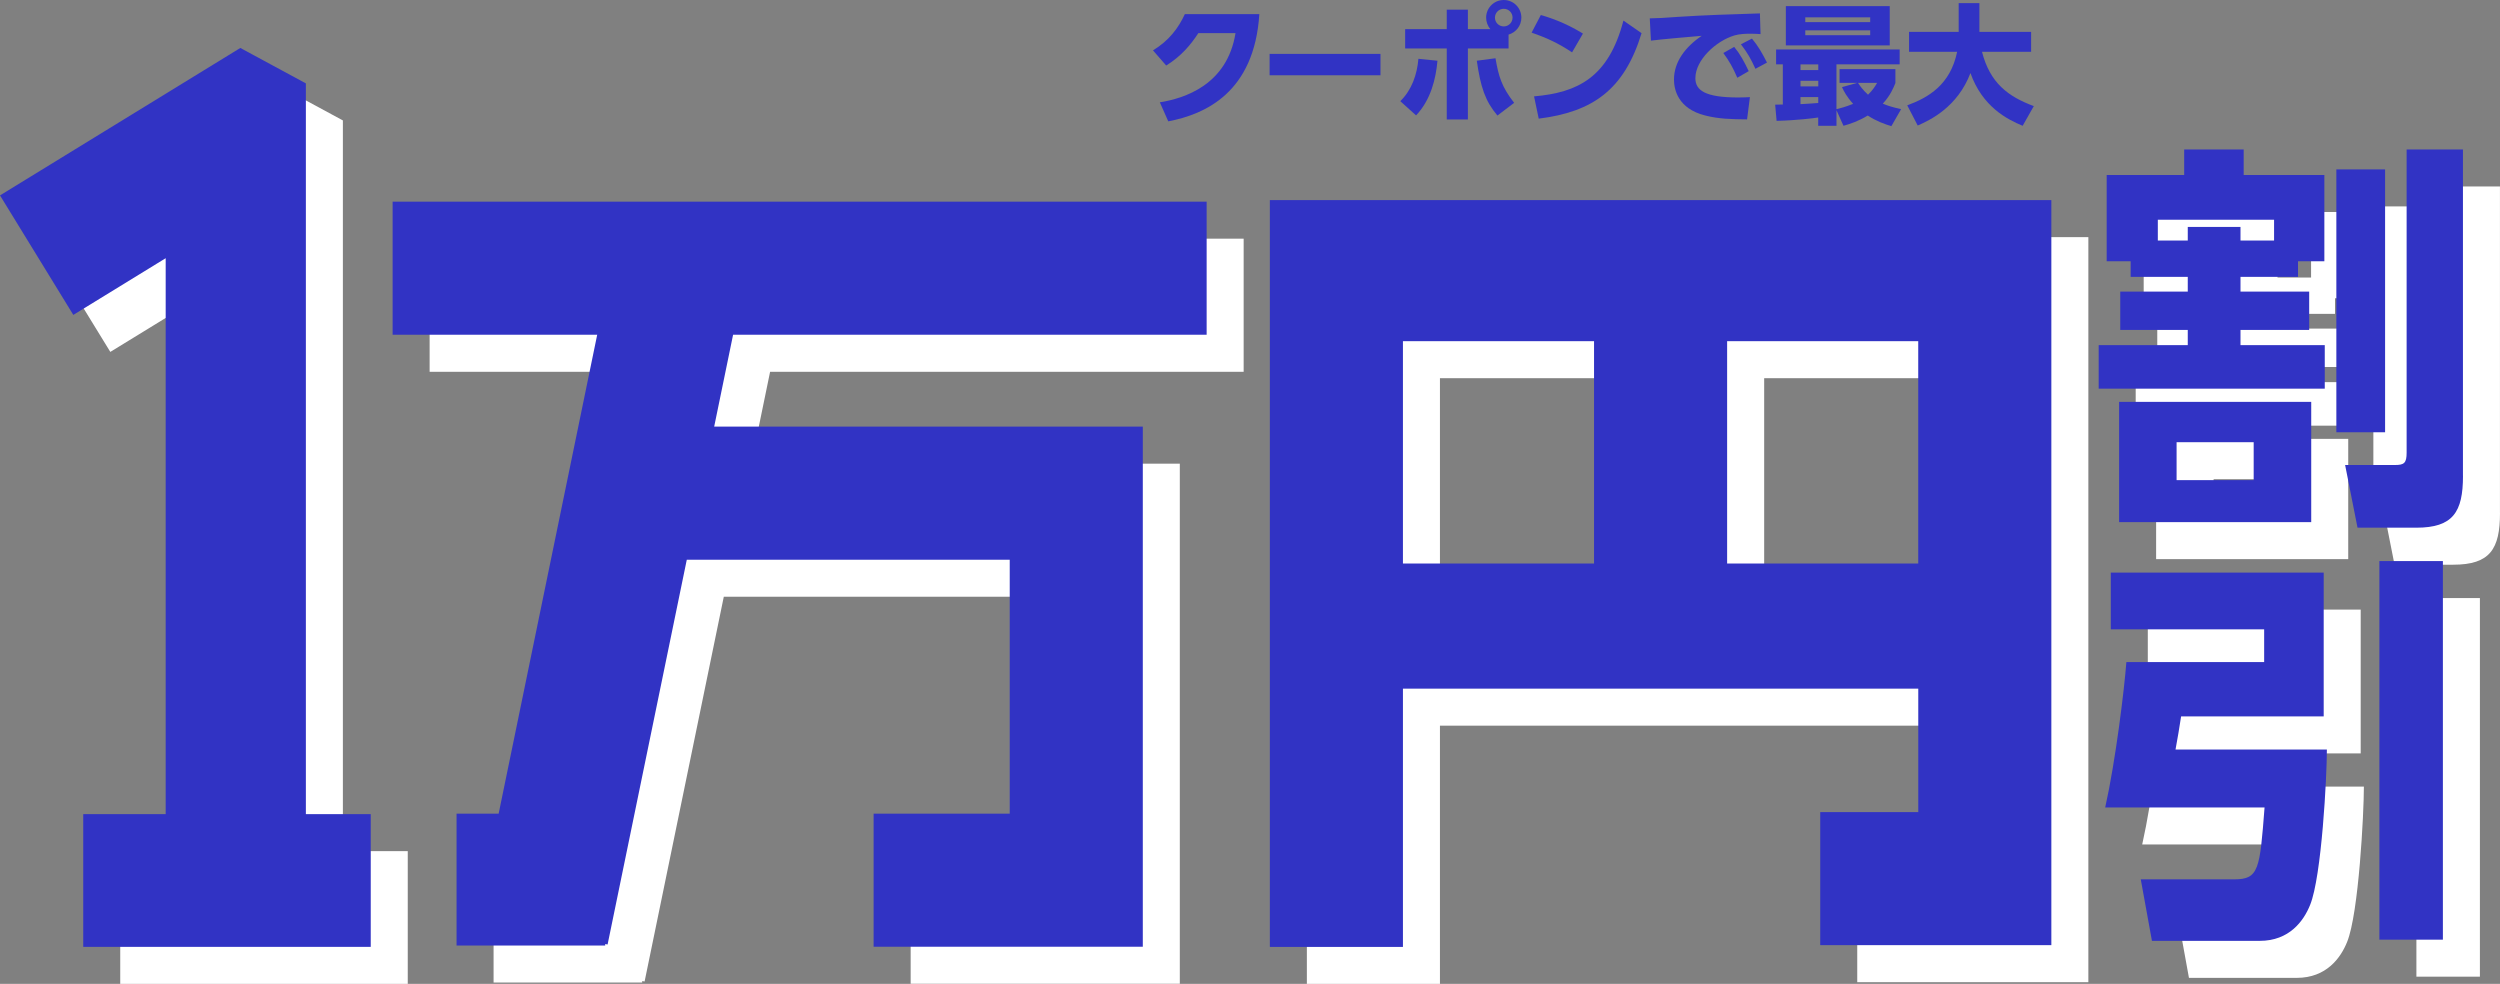 <?xml version="1.0" encoding="UTF-8"?><svg id="_レイヤー_2" xmlns="http://www.w3.org/2000/svg" viewBox="0 0 675.53 265.86"><rect x="0" y="0" width="675.53" height="265.86" fill="#808080" stroke="none"/><g id="_1万円"><path d="M313.41,27.65c6.65-1.08,18.17-4.69,20.44-18.69h-10.05c-2,3.08-4.58,6.2-8.68,8.75l-3.57-4.1c4.31-2.62,6.86-5.99,8.61-9.8h20.13c-1.36,21.18-14.6,27.06-24.61,28.98l-2.28-5.15Z" style="fill:#3133c4;"/><path d="M373.02,14.56v5.78h-29.96v-5.78h29.96Z" style="fill:#3133c4;"/><path d="M378.37,27.34c3.08-2.98,4.55-7.18,4.9-11.45l5.15.52c-.42,4.83-1.79,10.57-5.78,14.77l-4.27-3.85ZM402.73,7.88c-.77-.88-1.16-2.03-1.16-3.12,0-2.59,2.1-4.76,4.76-4.76s4.76,2.14,4.76,4.76c0,2.17-1.43,3.99-3.46,4.59v3.75h-10.99v19.18h-5.71V13.09h-11.24v-5.22h11.24V2.62h5.71v5.25h6.09ZM404.1,15.75c.84,4.87,1.64,7.67,5.04,12.04l-4.52,3.43c-3.29-3.89-4.55-7.67-5.57-14.81l5.04-.67ZM403.95,4.76c0,1.33,1.08,2.38,2.38,2.38s2.38-1.05,2.38-2.38-1.05-2.38-2.38-2.38-2.38,1.09-2.38,2.38Z" style="fill:#3133c4;"/><path d="M424.78,14.14c-3.54-2.35-6.58-3.82-10.92-5.32l2.49-4.76c1.92.56,6.27,1.86,11.38,5.01l-2.94,5.08ZM414.52,26.04c11.76-1.02,20.13-5.08,24.15-20.48l4.9,3.4c-4.69,15.37-13.27,21.28-27.79,23.1l-1.26-6.02Z" style="fill:#3133c4;"/><path d="M475.71,9.21c-1.08-.07-2.07-.1-2.83-.1-1.16,0-2.94.07-4.2.46-4.97,1.47-10.57,6.62-10.57,11.55,0,3.29,2.62,5.22,11.59,5.22,1.64,0,2.45-.07,3.15-.1l-.77,6.02c-4.17-.04-7.6-.1-11.31-1.05-7.39-1.85-8.44-7.04-8.44-9.73,0-4.76,3.08-8.82,7.49-11.8-3.12.25-11.06.95-13.72,1.3l-.31-6.02c2.27-.04,3.33-.1,7.39-.39,7.46-.49,14.25-.7,22.37-.95l.17,5.6ZM468.6,12.67c1.58,1.92,2.66,3.89,3.92,6.55l-3.08,1.79c-1.19-2.77-2.14-4.45-3.78-6.69l2.94-1.65ZM473.4,10.43c1.65,1.96,2.8,3.99,4.06,6.48l-3.12,1.68c-1.29-2.77-2.07-4.2-3.92-6.62l2.97-1.54Z" style="fill:#3133c4;"/><path d="M511.09,34.09c-1.79-.52-4.03-1.33-6.41-2.87-2.52,1.54-4.69,2.24-6.55,2.77l-1.89-4.2v4.2h-4.94v-2.24c-1.16.18-5.74.77-11.24.91l-.39-4.38c.35,0,1.75-.04,2.07-.04v-10.85h-1.82v-4.03h33.39v4.03h-17.08v12.11c1.01-.25,2.31-.56,4.51-1.44-1.75-1.93-2.52-3.43-3.01-4.52l4.13-1.15h-4.79v-3.71h15.09v3.75c-.46,1.19-1.37,3.4-3.4,5.57,1.05.46,2.21.88,4.94,1.5l-2.63,4.59ZM482.56,1.65h28.07v10.61h-28.07V1.65ZM486.52,17.4v1.54h4.8v-1.54h-4.8ZM486.52,21.84v1.5h4.8v-1.5h-4.8ZM491.31,26.22h-4.8v1.92c1.61-.07,3.43-.21,4.8-.31v-1.61ZM487.81,4.69v1.29h17.54v-1.29h-17.54ZM487.81,8.19v1.33h17.54v-1.33h-17.54ZM502.06,22.4c.49.77,1.29,1.89,2.7,3.19,1.33-1.26,1.96-2.35,2.45-3.19h-5.15Z" style="fill:#3133c4;"/><path d="M515.36,28.46c5.74-2.1,11.66-5.57,13.48-14.46h-12.99v-5.39h13.41V.84h5.6v7.77h13.97v5.39h-13.27c2.17,8.44,7.04,12.08,14,14.67l-3.01,5.32c-4.27-1.75-10.92-5.22-14.11-14.25-3.5,9.21-10.89,12.71-14.25,14.18l-2.83-5.46Z" style="fill:#3133c4;"/><path d="M501.85,229.44v35.96h62.45V64.07h-211.17v201.8h35.96v-69.79h139.25v33.36h-26.49ZM440.73,162.27h-51.64v-60.08h51.64v60.08ZM476.7,162.27v-60.08h51.64v60.08h-51.64Z" style="fill:#fff;"/><polygon points="246.07 229.86 246.07 265.82 318.8 265.82 318.8 125.28 202.98 125.28 208.09 100.46 336.05 100.46 336.05 64.49 116.09 64.49 116.09 100.46 171.37 100.46 144.74 229.86 133.37 229.86 133.37 265.49 173.53 265.49 173.53 265.09 174.18 265.21 195.58 161.24 282.84 161.24 282.84 229.86 246.07 229.86" style="fill:#fff;"/><polygon points="92.65 229.98 92.65 32.54 74.94 22.96 10 62.8 29.81 95.09 54.77 79.78 54.77 229.98 32.49 229.98 32.49 265.86 110.18 265.86 110.18 229.98 92.65 229.98" style="fill:#fff;"/><path d="M630.95,84.81h-15.54v3.99h18.56v10.36h-18.56v4.1h22.77v11.76h-61.09v-11.76h24.07v-4.1h-18.24v-10.36h18.24v-3.99h-15.43v-4.21h-6.48v-23.31h20.94v-6.91h16.08v6.91h21.8v23.31h-7.12v4.21ZM634.52,118.59v32.49h-51.91v-32.49h51.91ZM624.48,74.99v-5.61h-31.41v5.61h8.09v-3.67h14.25v3.67h9.07ZM618.97,129.49h-20.83v10.25h20.83v-10.25ZM654.48,55.78v71.02h-13.17V55.78h13.17ZM675.53,138.56c0,9.82-2.7,14.03-12.63,14.03h-15.87l-3.35-16.94h13.49c2.48,0,3.13-.54,3.13-3.35V50.38h15.22v88.18Z" style="fill:#fff;"/><path d="M580.37,164.73h57.52v38.85h-38.53c-.65,4.21-.76,4.75-1.51,8.96h40.9c0,7.23-1.4,34.32-4.53,41.98-1.73,4.32-5.61,9.71-13.6,9.71h-29.14l-3.02-16.62h25.25c6.69,0,6.91-2.7,8.2-19.43h-43.06c2.81-12.52,5.18-32.05,5.72-39.28h37.23v-8.85h-41.44v-15.33ZM652.94,161.6h17.16v102.31h-17.16v-102.31Z" style="fill:#fff;"/><path d="M491.85,219.43v35.96h62.45V54.07h-211.17v201.8h35.96v-69.79h139.25v33.36h-26.49ZM430.73,152.27h-51.64v-60.08h51.64v60.08ZM466.69,152.27v-60.08h51.64v60.08h-51.64Z" style="fill:#3133c4;"/><polygon points="236.06 219.86 236.06 255.82 308.8 255.82 308.8 115.28 192.98 115.28 198.09 90.45 326.05 90.45 326.05 54.49 106.09 54.49 106.09 90.45 161.37 90.45 134.74 219.86 123.37 219.86 123.37 255.49 163.53 255.49 163.53 255.09 164.18 255.21 185.58 151.24 272.84 151.24 272.84 219.86 236.06 219.86" style="fill:#3133c4;"/><polygon points="82.65 219.98 82.65 22.53 64.94 12.96 0 52.8 19.81 85.09 44.77 69.77 44.77 219.98 22.49 219.98 22.49 255.86 100.18 255.86 100.18 219.98 82.65 219.98" style="fill:#3133c4;"/><path d="M620.95,74.81h-15.54v3.99h18.56v10.36h-18.56v4.1h22.77v11.76h-61.09v-11.76h24.07v-4.1h-18.24v-10.36h18.24v-3.99h-15.43v-4.21h-6.48v-23.31h20.94v-6.91h16.08v6.91h21.8v23.31h-7.12v4.21ZM624.52,108.59v32.49h-51.91v-32.49h51.91ZM614.48,64.99v-5.61h-31.41v5.61h8.09v-3.67h14.25v3.67h9.07ZM608.97,119.49h-20.83v10.25h20.83v-10.25ZM644.48,45.78v71.02h-13.17V45.78h13.17ZM665.53,128.56c0,9.82-2.7,14.03-12.63,14.03h-15.87l-3.35-16.94h13.49c2.48,0,3.13-.54,3.13-3.35V40.38h15.22v88.18Z" style="fill:#3133c4;"/><path d="M570.37,154.73h57.52v38.85h-38.53c-.65,4.21-.76,4.75-1.51,8.96h40.9c0,7.23-1.4,34.32-4.53,41.98-1.73,4.32-5.61,9.71-13.6,9.71h-29.14l-3.02-16.62h25.25c6.69,0,6.91-2.7,8.2-19.43h-43.06c2.81-12.52,5.18-32.05,5.72-39.28h37.23v-8.85h-41.44v-15.33ZM642.94,151.6h17.16v102.31h-17.16v-102.31Z" style="fill:#3133c4;"/></g></svg>
